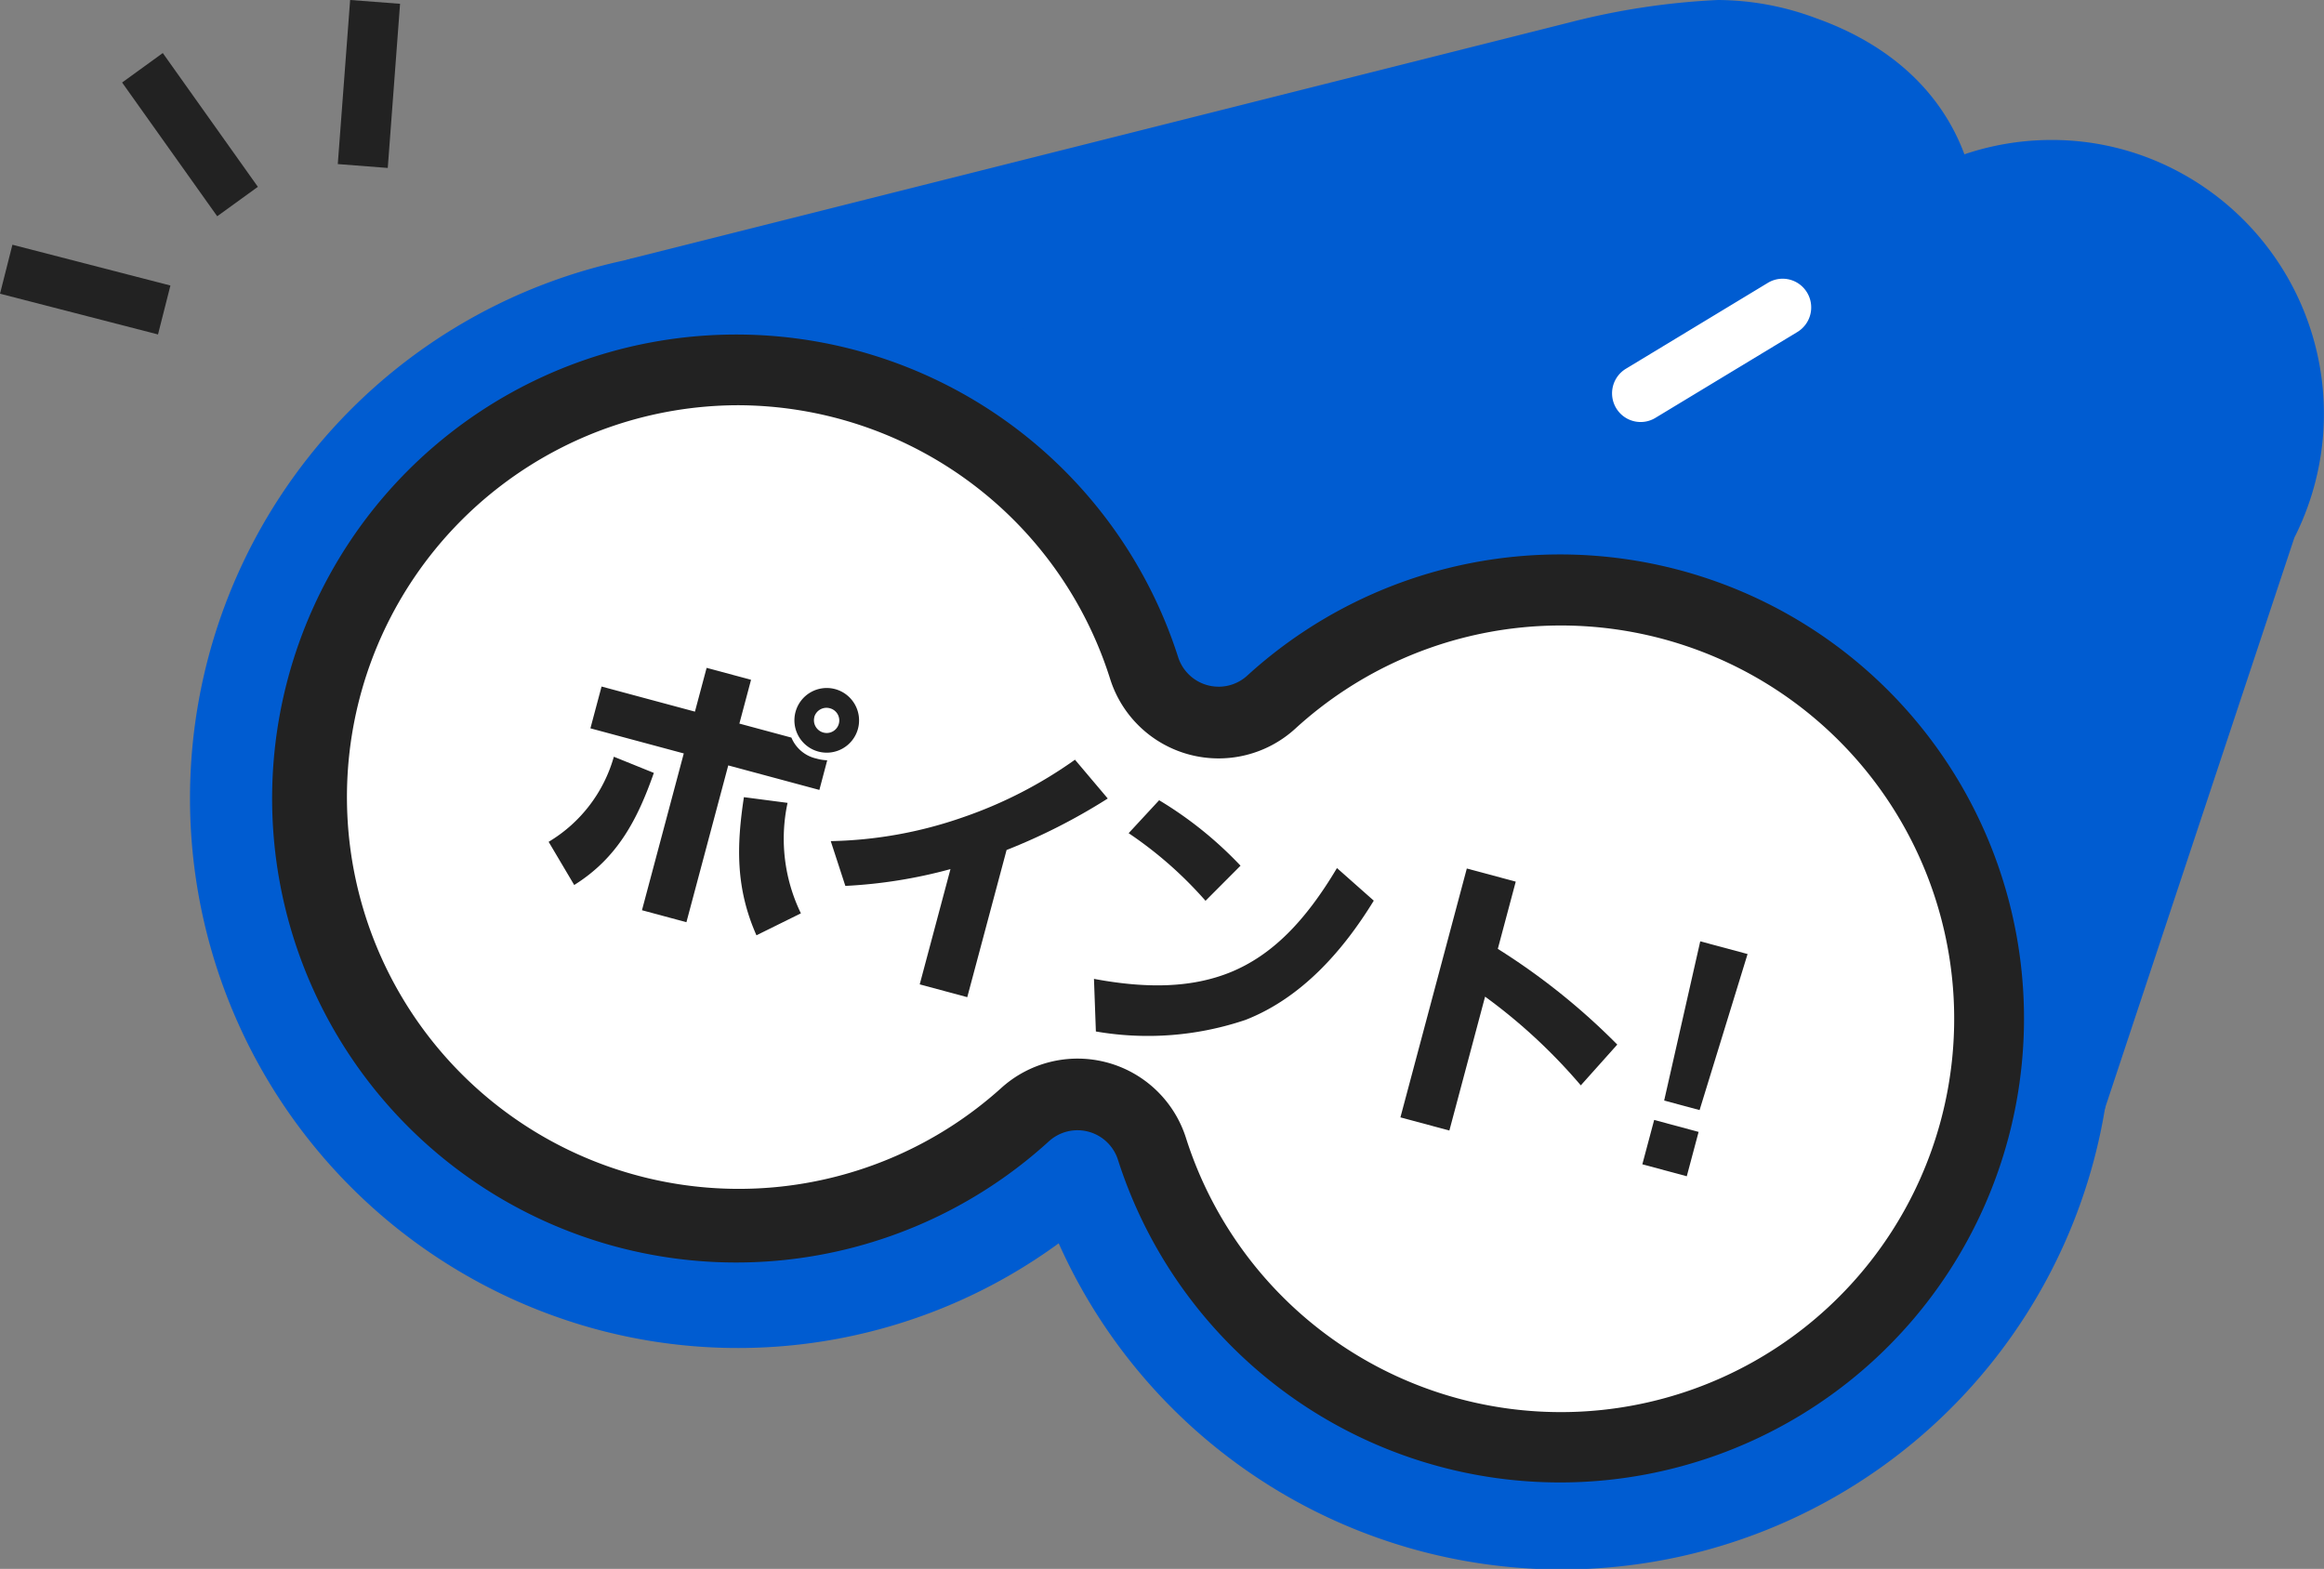 <svg xmlns="http://www.w3.org/2000/svg" width="148.114" height="100" viewBox="0 0 148.114 100">
  <rect x="0" y="0" width="148.114" height="100" fill="#808080" stroke="none"/>
  <g id="グループ_22876" data-name="グループ 22876" transform="translate(-159.886 0)">
    <g id="グループ_965" data-name="グループ 965" transform="translate(-188.8 -3662.983)">
      <g id="グループ_958" data-name="グループ 958" transform="translate(360.8 3662.983)">
        <g id="グループ_955" data-name="グループ 955" transform="translate(0 0)">
          <g id="グループ_959" data-name="グループ 959">
            <path id="パス_2553" data-name="パス 2553" d="M149.554,33.915l-13.4,40.268A32.188,32.188,0,0,0,83.416,41.918,32.157,32.157,0,0,0,46.633,20L106.517,4.926c6.989-1.492,9.635-1.9,14.077-.32,4.872,1.732,7.979,5.122,8.468,9.941a14.592,14.592,0,0,1,14.055-.43,14.759,14.759,0,0,1,6.436,19.8" transform="translate(-17.864 -0.873)" fill="#005cd1"/>
            <path id="パス_2554" data-name="パス 2554" d="M114.345,0a18.035,18.035,0,0,1,6.27,1.164c4.713,1.676,7.969,4.694,9.446,8.671a17.354,17.354,0,0,1,5.552-.914,17.122,17.122,0,0,1,7.848,1.892,17.489,17.489,0,0,1,7.627,23.462l-13.241,39.9a2.713,2.713,0,0,1-5.193-1.569,29.464,29.464,0,0,0-48.3-29.543,2.708,2.708,0,0,1-4.408-1.186A29.448,29.448,0,0,0,46.267,21.8a2.724,2.724,0,0,1-1.178-5.317L104.973,1.41A46.424,46.424,0,0,1,114.345,0Zm13.832,16.4a2.715,2.715,0,0,1-2.7-2.448c-.369-3.632-2.614-6.205-6.674-7.649a12.555,12.555,0,0,0-4.459-.851A42.662,42.662,0,0,0,106.2,6.718l-43.286,10.9A34.776,34.776,0,0,1,83.728,36.562a34.8,34.8,0,0,1,50.68,10.858,35.3,35.3,0,0,1,3.635,8.967L146.1,32.179A12.178,12.178,0,0,0,141,15.672a11.765,11.765,0,0,0-5.392-1.3,11.982,11.982,0,0,0-6.065,1.654A2.7,2.7,0,0,1,128.177,16.4Z" transform="translate(-16.979 0)" fill="#005cd1"/>
            <path id="線_19" data-name="線 19" d="M-.592,6.719a1.818,1.818,0,0,1-1.561-.885,1.833,1.833,0,0,1,.62-2.51L7.516-2.152a1.816,1.816,0,0,1,2.5.623,1.833,1.833,0,0,1-.62,2.51L.346,6.456A1.806,1.806,0,0,1-.592,6.719Z" transform="translate(93.041 20.18)" fill="#fff"/>
            <path id="パス_2555" data-name="パス 2555" d="M97.78,100.734A28.562,28.562,0,0,1,70.566,80.759a3.624,3.624,0,0,0-5.9-1.588,28.721,28.721,0,1,1,7.979-29.908,3.624,3.624,0,0,0,5.9,1.588,28.614,28.614,0,1,1,19.237,49.883Z" transform="translate(-10.55 -7.106)" fill="#fff"/>
            <path id="パス_2556" data-name="パス 2556" d="M44.242,31.766h0A24.933,24.933,0,0,1,68,49.206a7.248,7.248,0,0,0,11.8,3.176,25.069,25.069,0,1,1-6.961,26.1,7.249,7.249,0,0,0-11.8-3.176A24.974,24.974,0,1,1,44.242,31.766m0-7.3A32.331,32.331,0,1,0,65.921,80.7a32.3,32.3,0,1,0,9-33.72A32.2,32.2,0,0,0,44.242,24.471" transform="translate(-9.364 -5.937)" fill="#222"/>
            <path id="パス_2557" data-name="パス 2557" d="M43.357,20.873A34.895,34.895,0,0,1,75.228,41.626,35.1,35.1,0,1,1,63.84,84.312a34.667,34.667,0,0,1-29.493,5.472,35.069,35.069,0,0,1,9.011-68.91Zm30.674,27.96a2.711,2.711,0,0,1-2.583-1.894,29.574,29.574,0,1,0-8.236,30.873A2.708,2.708,0,0,1,67.62,79a29.575,29.575,0,1,0,8.236-30.873A2.706,2.706,0,0,1,74.032,48.834Z" transform="translate(-8.48 -5.064)" fill="#005cd1"/>
          </g>
        </g>
        <g id="グループ_957" data-name="グループ 957" transform="translate(22.852 42.568)">
          <g id="グループ_961" data-name="グループ 961">
            <g id="グループ_960" data-name="グループ 960">
              <path id="パス_2558" data-name="パス 2558" d="M38.787,67.293a9.236,9.236,0,0,0,4.156-5.424L45.492,62.9c-1.05,3-2.334,5.432-5.075,7.145Zm12.9-10.327-.744,2.791,3.317.893a2.252,2.252,0,0,0,1.6,1.338,2.857,2.857,0,0,0,.682.107l-.5,1.89-5.808-1.563-2.666,9.994-2.833-.763L47.4,61.659l-5.951-1.6.711-2.664,5.951,1.6.745-2.791Zm-.458,7.48,2.785.364a10.888,10.888,0,0,0,.85,7.041l-2.833,1.4c-1.318-2.98-1.278-5.651-.8-8.8M58.5,60.092a2.061,2.061,0,1,1-1.458-2.534A2.066,2.066,0,0,1,58.5,60.092m-2.779-.748a.812.812,0,0,0,.582.986.8.8,0,0,0,.413-1.548.808.808,0,0,0-1,.562" transform="translate(-38.787 -56.204)" fill="#222"/>
              <path id="パス_2559" data-name="パス 2559" d="M71.331,79.07l-3.03-.816,1.96-7.347a31.284,31.284,0,0,1-6.7,1.071l-.93-2.855a27.04,27.04,0,0,0,8.417-1.516,27.866,27.866,0,0,0,7.148-3.673l2.089,2.473a38.133,38.133,0,0,1-6.448,3.282Z" transform="translate(-44.651 -58.079)" fill="#222"/>
              <path id="パス_2560" data-name="パス 2560" d="M84.878,78.731c3.513.657,6.329.545,8.722-.431,2.634-1.085,4.745-3.239,6.765-6.632l2.346,2.078c-1.971,3.214-4.615,6.208-8.176,7.6A19.428,19.428,0,0,1,85,82.084Zm9.34-7.213-2.23,2.237a25.226,25.226,0,0,0-4.9-4.31l1.944-2.1a24.4,24.4,0,0,1,5.188,4.175" transform="translate(-50.123 -58.907)" fill="#222"/>
              <path id="パス_2561" data-name="パス 2561" d="M118.13,73.928l-1.143,4.285a42.5,42.5,0,0,1,7.614,6.1l-2.325,2.6a35.258,35.258,0,0,0-6.1-5.655L113.9,89.792l-3.12-.839,4.232-15.863Z" transform="translate(-56.494 -60.301)" fill="#222"/>
              <path id="パス_2562" data-name="パス 2562" d="M134.814,91.367l-.754,2.827-2.832-.763.754-2.827Zm3.121-11.338-3.058,9.946-2.258-.607,2.3-10.149Z" transform="translate(-61.524 -61.788)" fill="#222"/>
            </g>
          </g>
        </g>
      </g>
    </g>
    <g id="グループ_973" data-name="グループ 973" transform="translate(159.886 -5.39)">
      <path id="線_20" data-name="線 20" d="M1.085,10.547-2.1,10.3-1.313-.159,1.869.084Z" transform="translate(23.628 5.548)" fill="#222"/>
      <path id="線_21" data-name="線 21" d="M4.352,9.176-1.709.652.884-1.227,6.944,7.3Z" transform="translate(9.491 9.998)" fill="#222"/>
      <path id="線_22" data-name="線 22" d="M9.549,3.68-.52,1.084l.79-3.122,10.07,2.6Z" transform="translate(0.521 23.027)" fill="#222"/>
    </g>
  </g>
</svg>
